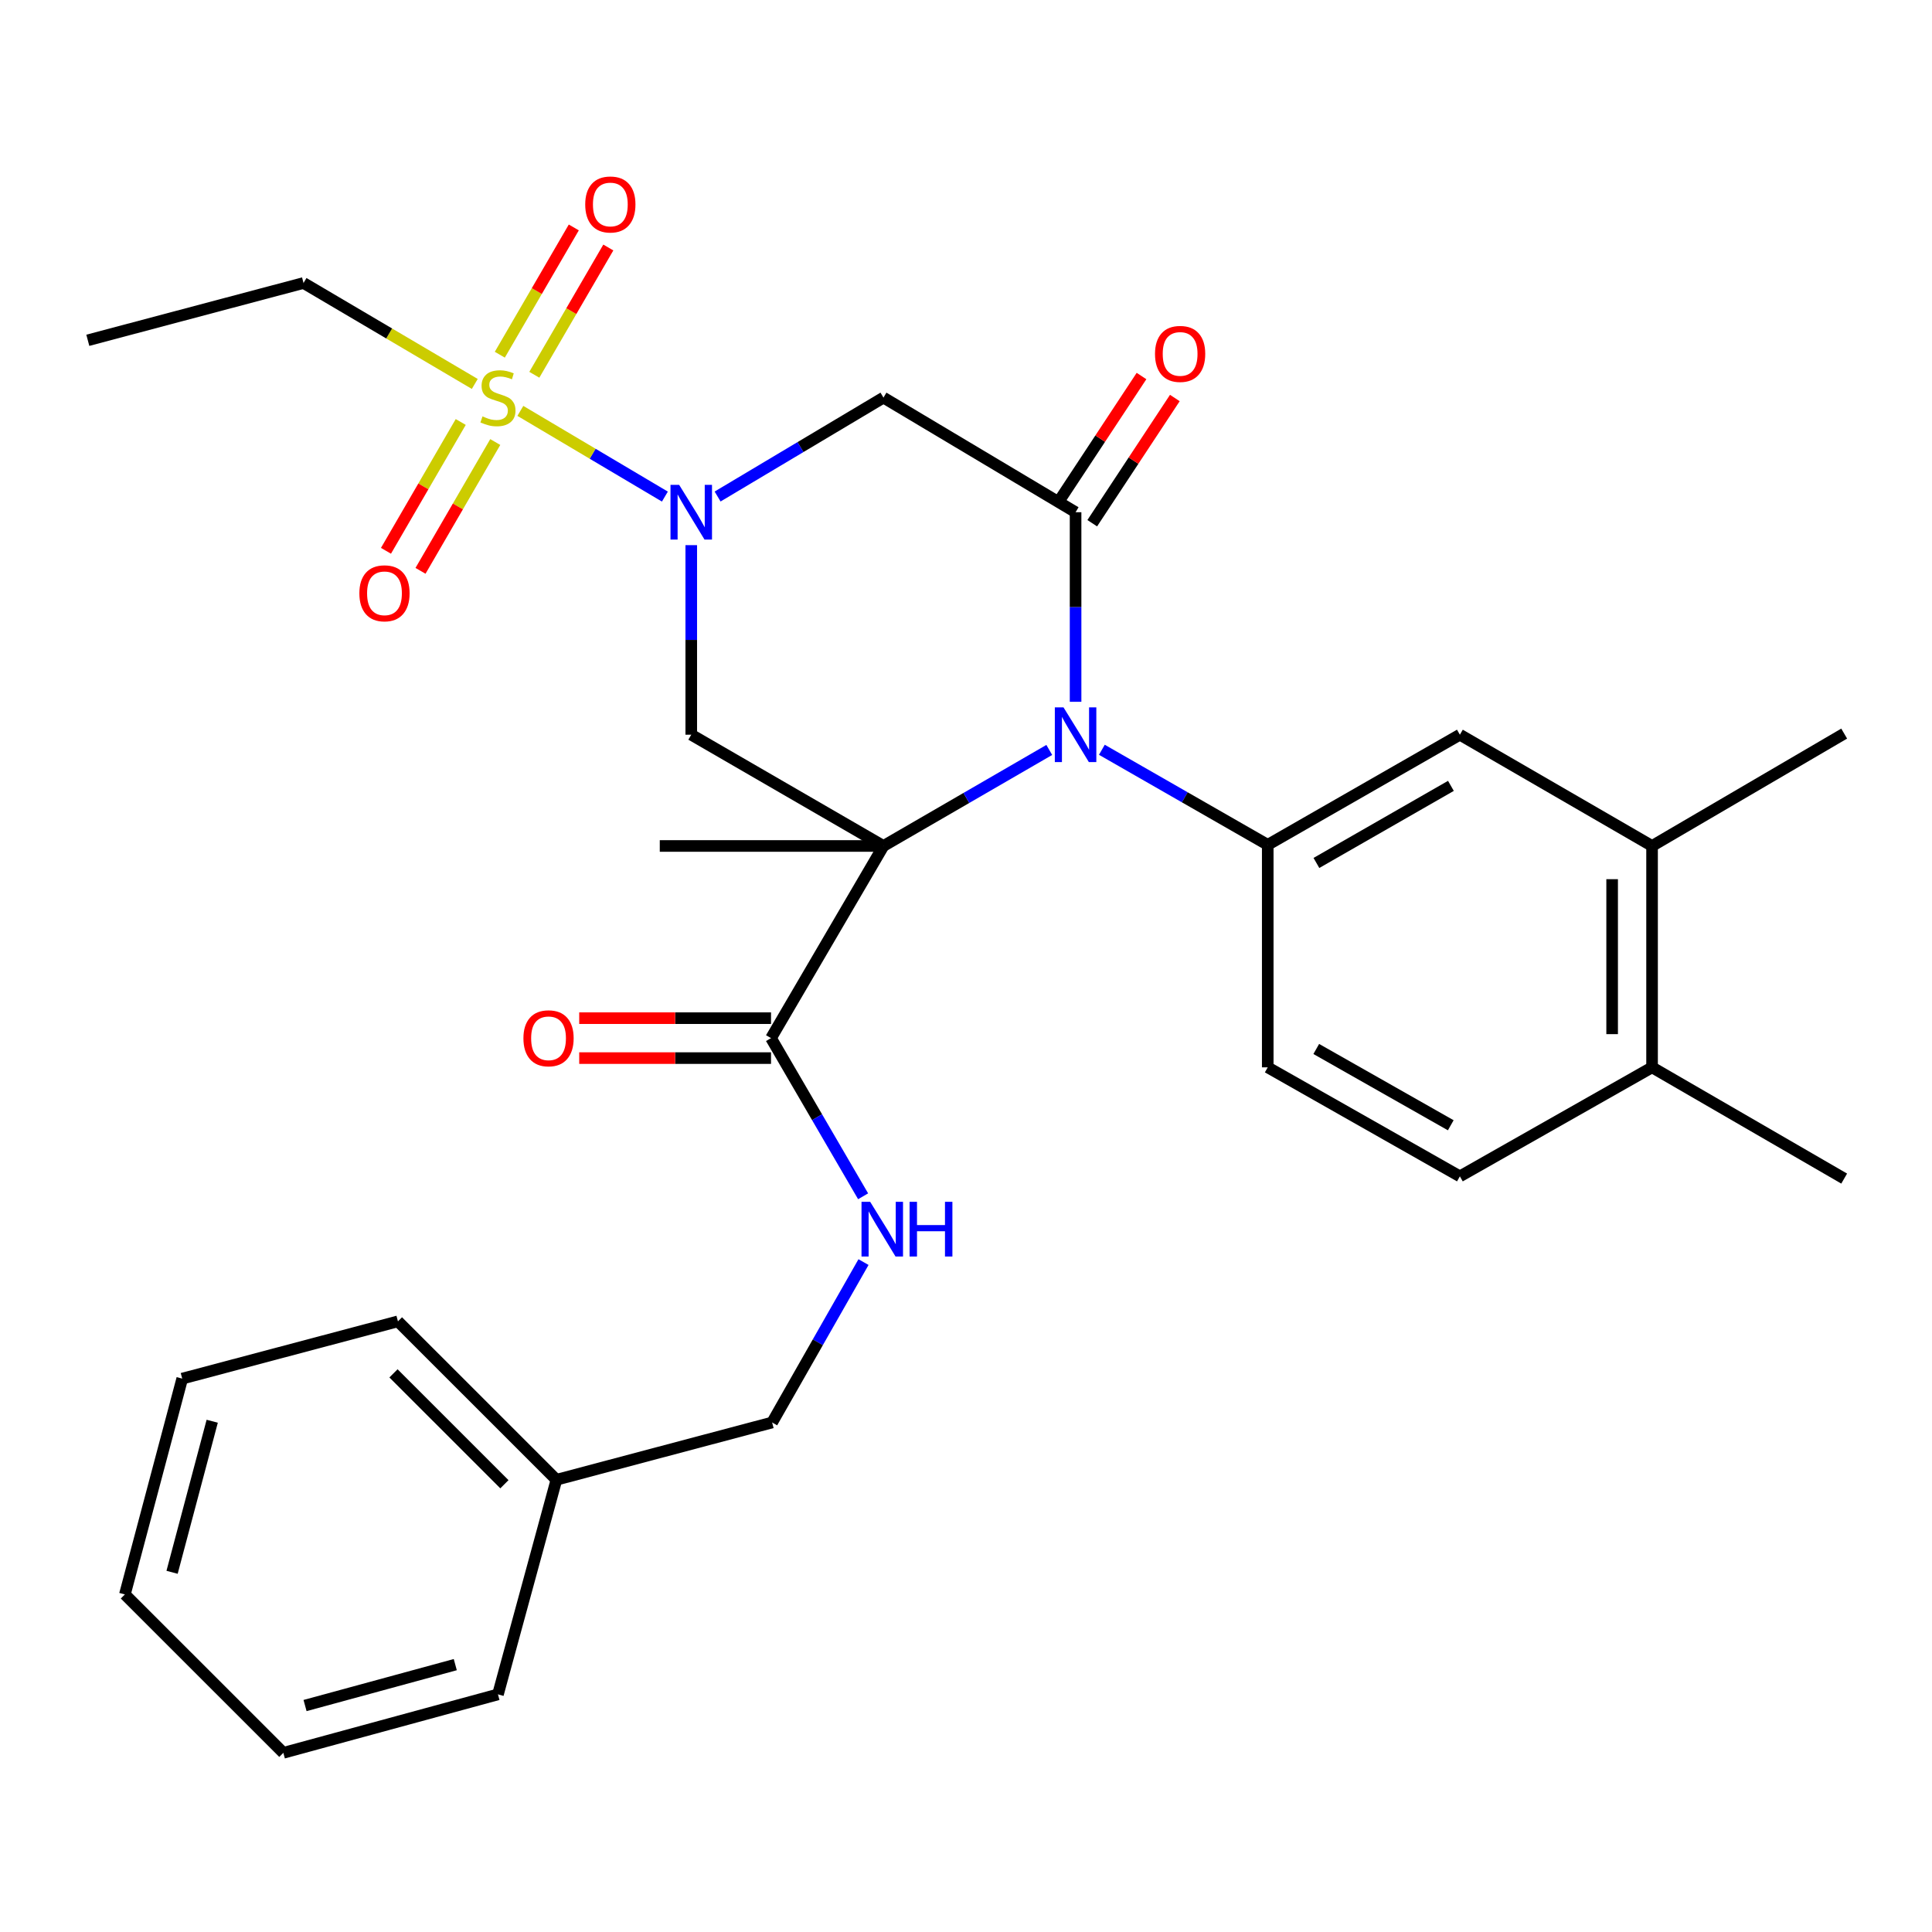 <?xml version='1.0' encoding='iso-8859-1'?>
<svg version='1.1' baseProfile='full'
              xmlns='http://www.w3.org/2000/svg'
                      xmlns:rdkit='http://www.rdkit.org/xml'
                      xmlns:xlink='http://www.w3.org/1999/xlink'
                  xml:space='preserve'
width='1000px' height='1000px' viewBox='0 0 1000 1000'>
<!-- END OF HEADER -->
<rect style='opacity:1.0;fill:#FFFFFF;stroke:none' width='1000' height='1000' x='0' y='0'> </rect>
<path class='bond-0' d='M 457.278,437.874 L 500.191,413.021' style='fill:none;fill-rule:evenodd;stroke:#000000;stroke-width:6px;stroke-linecap:butt;stroke-linejoin:miter;stroke-opacity:1' />
<path class='bond-0' d='M 500.191,413.021 L 543.105,388.167' style='fill:none;fill-rule:evenodd;stroke:#0000FF;stroke-width:6px;stroke-linecap:butt;stroke-linejoin:miter;stroke-opacity:1' />
<path class='bond-4' d='M 457.278,437.874 L 357.792,380.283' style='fill:none;fill-rule:evenodd;stroke:#000000;stroke-width:6px;stroke-linecap:butt;stroke-linejoin:miter;stroke-opacity:1' />
<path class='bond-7' d='M 457.278,437.874 L 399.079,537.336' style='fill:none;fill-rule:evenodd;stroke:#000000;stroke-width:6px;stroke-linecap:butt;stroke-linejoin:miter;stroke-opacity:1' />
<path class='bond-18' d='M 457.278,437.874 L 341.5,437.874' style='fill:none;fill-rule:evenodd;stroke:#000000;stroke-width:6px;stroke-linecap:butt;stroke-linejoin:miter;stroke-opacity:1' />
<path class='bond-3' d='M 556.718,363.245 L 556.718,314.185' style='fill:none;fill-rule:evenodd;stroke:#0000FF;stroke-width:6px;stroke-linecap:butt;stroke-linejoin:miter;stroke-opacity:1' />
<path class='bond-3' d='M 556.718,314.185 L 556.718,265.126' style='fill:none;fill-rule:evenodd;stroke:#000000;stroke-width:6px;stroke-linecap:butt;stroke-linejoin:miter;stroke-opacity:1' />
<path class='bond-6' d='M 570.324,388.081 L 613.252,412.685' style='fill:none;fill-rule:evenodd;stroke:#0000FF;stroke-width:6px;stroke-linecap:butt;stroke-linejoin:miter;stroke-opacity:1' />
<path class='bond-6' d='M 613.252,412.685 L 656.18,437.288' style='fill:none;fill-rule:evenodd;stroke:#000000;stroke-width:6px;stroke-linecap:butt;stroke-linejoin:miter;stroke-opacity:1' />
<path class='bond-1' d='M 357.792,282.165 L 357.792,331.224' style='fill:none;fill-rule:evenodd;stroke:#0000FF;stroke-width:6px;stroke-linecap:butt;stroke-linejoin:miter;stroke-opacity:1' />
<path class='bond-1' d='M 357.792,331.224 L 357.792,380.283' style='fill:none;fill-rule:evenodd;stroke:#000000;stroke-width:6px;stroke-linecap:butt;stroke-linejoin:miter;stroke-opacity:1' />
<path class='bond-2' d='M 344.145,257.033 L 306.74,234.854' style='fill:none;fill-rule:evenodd;stroke:#0000FF;stroke-width:6px;stroke-linecap:butt;stroke-linejoin:miter;stroke-opacity:1' />
<path class='bond-2' d='M 306.74,234.854 L 269.335,212.675' style='fill:none;fill-rule:evenodd;stroke:#CCCC00;stroke-width:6px;stroke-linecap:butt;stroke-linejoin:miter;stroke-opacity:1' />
<path class='bond-5' d='M 371.428,256.995 L 414.353,231.398' style='fill:none;fill-rule:evenodd;stroke:#0000FF;stroke-width:6px;stroke-linecap:butt;stroke-linejoin:miter;stroke-opacity:1' />
<path class='bond-5' d='M 414.353,231.398 L 457.278,205.802' style='fill:none;fill-rule:evenodd;stroke:#000000;stroke-width:6px;stroke-linecap:butt;stroke-linejoin:miter;stroke-opacity:1' />
<path class='bond-10' d='M 276.568,193.982 L 295.717,161.045' style='fill:none;fill-rule:evenodd;stroke:#CCCC00;stroke-width:6px;stroke-linecap:butt;stroke-linejoin:miter;stroke-opacity:1' />
<path class='bond-10' d='M 295.717,161.045 L 314.865,128.108' style='fill:none;fill-rule:evenodd;stroke:#FF0000;stroke-width:6px;stroke-linecap:butt;stroke-linejoin:miter;stroke-opacity:1' />
<path class='bond-10' d='M 258.702,183.595 L 277.85,150.658' style='fill:none;fill-rule:evenodd;stroke:#CCCC00;stroke-width:6px;stroke-linecap:butt;stroke-linejoin:miter;stroke-opacity:1' />
<path class='bond-10' d='M 277.85,150.658 L 296.998,117.721' style='fill:none;fill-rule:evenodd;stroke:#FF0000;stroke-width:6px;stroke-linecap:butt;stroke-linejoin:miter;stroke-opacity:1' />
<path class='bond-11' d='M 238.473,218.42 L 219.126,251.756' style='fill:none;fill-rule:evenodd;stroke:#CCCC00;stroke-width:6px;stroke-linecap:butt;stroke-linejoin:miter;stroke-opacity:1' />
<path class='bond-11' d='M 219.126,251.756 L 199.779,285.092' style='fill:none;fill-rule:evenodd;stroke:#FF0000;stroke-width:6px;stroke-linecap:butt;stroke-linejoin:miter;stroke-opacity:1' />
<path class='bond-11' d='M 256.347,228.794 L 237,262.13' style='fill:none;fill-rule:evenodd;stroke:#CCCC00;stroke-width:6px;stroke-linecap:butt;stroke-linejoin:miter;stroke-opacity:1' />
<path class='bond-11' d='M 237,262.13 L 217.653,295.466' style='fill:none;fill-rule:evenodd;stroke:#FF0000;stroke-width:6px;stroke-linecap:butt;stroke-linejoin:miter;stroke-opacity:1' />
<path class='bond-19' d='M 245.744,198.728 L 201.427,172.603' style='fill:none;fill-rule:evenodd;stroke:#CCCC00;stroke-width:6px;stroke-linecap:butt;stroke-linejoin:miter;stroke-opacity:1' />
<path class='bond-19' d='M 201.427,172.603 L 157.11,146.478' style='fill:none;fill-rule:evenodd;stroke:#000000;stroke-width:6px;stroke-linecap:butt;stroke-linejoin:miter;stroke-opacity:1' />
<path class='bond-13' d='M 565.343,270.816 L 586.72,238.413' style='fill:none;fill-rule:evenodd;stroke:#000000;stroke-width:6px;stroke-linecap:butt;stroke-linejoin:miter;stroke-opacity:1' />
<path class='bond-13' d='M 586.72,238.413 L 608.096,206.01' style='fill:none;fill-rule:evenodd;stroke:#FF0000;stroke-width:6px;stroke-linecap:butt;stroke-linejoin:miter;stroke-opacity:1' />
<path class='bond-13' d='M 548.092,259.436 L 569.469,227.033' style='fill:none;fill-rule:evenodd;stroke:#000000;stroke-width:6px;stroke-linecap:butt;stroke-linejoin:miter;stroke-opacity:1' />
<path class='bond-13' d='M 569.469,227.033 L 590.846,194.63' style='fill:none;fill-rule:evenodd;stroke:#FF0000;stroke-width:6px;stroke-linecap:butt;stroke-linejoin:miter;stroke-opacity:1' />
<path class='bond-30' d='M 556.718,265.126 L 457.278,205.802' style='fill:none;fill-rule:evenodd;stroke:#000000;stroke-width:6px;stroke-linecap:butt;stroke-linejoin:miter;stroke-opacity:1' />
<path class='bond-8' d='M 656.18,437.288 L 755.632,380.283' style='fill:none;fill-rule:evenodd;stroke:#000000;stroke-width:6px;stroke-linecap:butt;stroke-linejoin:miter;stroke-opacity:1' />
<path class='bond-8' d='M 681.375,446.667 L 750.991,406.764' style='fill:none;fill-rule:evenodd;stroke:#000000;stroke-width:6px;stroke-linecap:butt;stroke-linejoin:miter;stroke-opacity:1' />
<path class='bond-14' d='M 656.18,437.288 L 656.18,552.457' style='fill:none;fill-rule:evenodd;stroke:#000000;stroke-width:6px;stroke-linecap:butt;stroke-linejoin:miter;stroke-opacity:1' />
<path class='bond-9' d='M 399.079,537.336 L 422.913,578.265' style='fill:none;fill-rule:evenodd;stroke:#000000;stroke-width:6px;stroke-linecap:butt;stroke-linejoin:miter;stroke-opacity:1' />
<path class='bond-9' d='M 422.913,578.265 L 446.747,619.193' style='fill:none;fill-rule:evenodd;stroke:#0000FF;stroke-width:6px;stroke-linecap:butt;stroke-linejoin:miter;stroke-opacity:1' />
<path class='bond-15' d='M 399.079,527.003 L 349.44,527.003' style='fill:none;fill-rule:evenodd;stroke:#000000;stroke-width:6px;stroke-linecap:butt;stroke-linejoin:miter;stroke-opacity:1' />
<path class='bond-15' d='M 349.44,527.003 L 299.801,527.003' style='fill:none;fill-rule:evenodd;stroke:#FF0000;stroke-width:6px;stroke-linecap:butt;stroke-linejoin:miter;stroke-opacity:1' />
<path class='bond-15' d='M 399.079,547.67 L 349.44,547.67' style='fill:none;fill-rule:evenodd;stroke:#000000;stroke-width:6px;stroke-linecap:butt;stroke-linejoin:miter;stroke-opacity:1' />
<path class='bond-15' d='M 349.44,547.67 L 299.801,547.67' style='fill:none;fill-rule:evenodd;stroke:#FF0000;stroke-width:6px;stroke-linecap:butt;stroke-linejoin:miter;stroke-opacity:1' />
<path class='bond-12' d='M 755.632,380.283 L 855.106,437.874' style='fill:none;fill-rule:evenodd;stroke:#000000;stroke-width:6px;stroke-linecap:butt;stroke-linejoin:miter;stroke-opacity:1' />
<path class='bond-20' d='M 446.951,653.253 L 423.302,694.763' style='fill:none;fill-rule:evenodd;stroke:#0000FF;stroke-width:6px;stroke-linecap:butt;stroke-linejoin:miter;stroke-opacity:1' />
<path class='bond-20' d='M 423.302,694.763 L 399.653,736.273' style='fill:none;fill-rule:evenodd;stroke:#000000;stroke-width:6px;stroke-linecap:butt;stroke-linejoin:miter;stroke-opacity:1' />
<path class='bond-22' d='M 855.106,437.874 L 954.545,379.709' style='fill:none;fill-rule:evenodd;stroke:#000000;stroke-width:6px;stroke-linecap:butt;stroke-linejoin:miter;stroke-opacity:1' />
<path class='bond-31' d='M 855.106,437.874 L 855.106,552.457' style='fill:none;fill-rule:evenodd;stroke:#000000;stroke-width:6px;stroke-linecap:butt;stroke-linejoin:miter;stroke-opacity:1' />
<path class='bond-31' d='M 834.439,455.061 L 834.439,535.27' style='fill:none;fill-rule:evenodd;stroke:#000000;stroke-width:6px;stroke-linecap:butt;stroke-linejoin:miter;stroke-opacity:1' />
<path class='bond-17' d='M 656.18,552.457 L 755.632,608.877' style='fill:none;fill-rule:evenodd;stroke:#000000;stroke-width:6px;stroke-linecap:butt;stroke-linejoin:miter;stroke-opacity:1' />
<path class='bond-17' d='M 681.296,542.945 L 750.911,582.438' style='fill:none;fill-rule:evenodd;stroke:#000000;stroke-width:6px;stroke-linecap:butt;stroke-linejoin:miter;stroke-opacity:1' />
<path class='bond-16' d='M 855.106,552.457 L 755.632,608.877' style='fill:none;fill-rule:evenodd;stroke:#000000;stroke-width:6px;stroke-linecap:butt;stroke-linejoin:miter;stroke-opacity:1' />
<path class='bond-23' d='M 855.106,552.457 L 954.545,610.036' style='fill:none;fill-rule:evenodd;stroke:#000000;stroke-width:6px;stroke-linecap:butt;stroke-linejoin:miter;stroke-opacity:1' />
<path class='bond-26' d='M 157.11,146.478 L 45.455,176.134' style='fill:none;fill-rule:evenodd;stroke:#000000;stroke-width:6px;stroke-linecap:butt;stroke-linejoin:miter;stroke-opacity:1' />
<path class='bond-21' d='M 399.653,736.273 L 287.997,765.93' style='fill:none;fill-rule:evenodd;stroke:#000000;stroke-width:6px;stroke-linecap:butt;stroke-linejoin:miter;stroke-opacity:1' />
<path class='bond-24' d='M 287.997,765.93 L 205.975,683.93' style='fill:none;fill-rule:evenodd;stroke:#000000;stroke-width:6px;stroke-linecap:butt;stroke-linejoin:miter;stroke-opacity:1' />
<path class='bond-24' d='M 261.083,768.245 L 203.667,710.845' style='fill:none;fill-rule:evenodd;stroke:#000000;stroke-width:6px;stroke-linecap:butt;stroke-linejoin:miter;stroke-opacity:1' />
<path class='bond-25' d='M 287.997,765.93 L 257.744,877.011' style='fill:none;fill-rule:evenodd;stroke:#000000;stroke-width:6px;stroke-linecap:butt;stroke-linejoin:miter;stroke-opacity:1' />
<path class='bond-27' d='M 205.975,683.93 L 94.319,713.575' style='fill:none;fill-rule:evenodd;stroke:#000000;stroke-width:6px;stroke-linecap:butt;stroke-linejoin:miter;stroke-opacity:1' />
<path class='bond-28' d='M 257.744,877.011 L 146.662,907.265' style='fill:none;fill-rule:evenodd;stroke:#000000;stroke-width:6px;stroke-linecap:butt;stroke-linejoin:miter;stroke-opacity:1' />
<path class='bond-28' d='M 235.651,861.609 L 157.894,882.786' style='fill:none;fill-rule:evenodd;stroke:#000000;stroke-width:6px;stroke-linecap:butt;stroke-linejoin:miter;stroke-opacity:1' />
<path class='bond-32' d='M 94.319,713.575 L 64.64,825.265' style='fill:none;fill-rule:evenodd;stroke:#000000;stroke-width:6px;stroke-linecap:butt;stroke-linejoin:miter;stroke-opacity:1' />
<path class='bond-32' d='M 109.84,735.636 L 89.065,813.819' style='fill:none;fill-rule:evenodd;stroke:#000000;stroke-width:6px;stroke-linecap:butt;stroke-linejoin:miter;stroke-opacity:1' />
<path class='bond-29' d='M 146.662,907.265 L 64.64,825.265' style='fill:none;fill-rule:evenodd;stroke:#000000;stroke-width:6px;stroke-linecap:butt;stroke-linejoin:miter;stroke-opacity:1' />
<path  class='atom-1' d='M 550.458 366.123
L 559.738 381.123
Q 560.658 382.603, 562.138 385.283
Q 563.618 387.963, 563.698 388.123
L 563.698 366.123
L 567.458 366.123
L 567.458 394.443
L 563.578 394.443
L 553.618 378.043
Q 552.458 376.123, 551.218 373.923
Q 550.018 371.723, 549.658 371.043
L 549.658 394.443
L 545.978 394.443
L 545.978 366.123
L 550.458 366.123
' fill='#0000FF'/>
<path  class='atom-2' d='M 351.532 250.966
L 360.812 265.966
Q 361.732 267.446, 363.212 270.126
Q 364.692 272.806, 364.772 272.966
L 364.772 250.966
L 368.532 250.966
L 368.532 279.286
L 364.652 279.286
L 354.692 262.886
Q 353.532 260.966, 352.292 258.766
Q 351.092 256.566, 350.732 255.886
L 350.732 279.286
L 347.052 279.286
L 347.052 250.966
L 351.532 250.966
' fill='#0000FF'/>
<path  class='atom-3' d='M 249.744 215.522
Q 250.064 215.642, 251.384 216.202
Q 252.704 216.762, 254.144 217.122
Q 255.624 217.442, 257.064 217.442
Q 259.744 217.442, 261.304 216.162
Q 262.864 214.842, 262.864 212.562
Q 262.864 211.002, 262.064 210.042
Q 261.304 209.082, 260.104 208.562
Q 258.904 208.042, 256.904 207.442
Q 254.384 206.682, 252.864 205.962
Q 251.384 205.242, 250.304 203.722
Q 249.264 202.202, 249.264 199.642
Q 249.264 196.082, 251.664 193.882
Q 254.104 191.682, 258.904 191.682
Q 262.184 191.682, 265.904 193.242
L 264.984 196.322
Q 261.584 194.922, 259.024 194.922
Q 256.264 194.922, 254.744 196.082
Q 253.224 197.202, 253.264 199.162
Q 253.264 200.682, 254.024 201.602
Q 254.824 202.522, 255.944 203.042
Q 257.104 203.562, 259.024 204.162
Q 261.584 204.962, 263.104 205.762
Q 264.624 206.562, 265.704 208.202
Q 266.824 209.802, 266.824 212.562
Q 266.824 216.482, 264.184 218.602
Q 261.584 220.682, 257.224 220.682
Q 254.704 220.682, 252.784 220.122
Q 250.904 219.602, 248.664 218.682
L 249.744 215.522
' fill='#CCCC00'/>
<path  class='atom-10' d='M 450.398 622.054
L 459.678 637.054
Q 460.598 638.534, 462.078 641.214
Q 463.558 643.894, 463.638 644.054
L 463.638 622.054
L 467.398 622.054
L 467.398 650.374
L 463.518 650.374
L 453.558 633.974
Q 452.398 632.054, 451.158 629.854
Q 449.958 627.654, 449.598 626.974
L 449.598 650.374
L 445.918 650.374
L 445.918 622.054
L 450.398 622.054
' fill='#0000FF'/>
<path  class='atom-10' d='M 470.798 622.054
L 474.638 622.054
L 474.638 634.094
L 489.118 634.094
L 489.118 622.054
L 492.958 622.054
L 492.958 650.374
L 489.118 650.374
L 489.118 637.294
L 474.638 637.294
L 474.638 650.374
L 470.798 650.374
L 470.798 622.054
' fill='#0000FF'/>
<path  class='atom-11' d='M 302.909 105.834
Q 302.909 99.034, 306.269 95.234
Q 309.629 91.434, 315.909 91.434
Q 322.189 91.434, 325.549 95.234
Q 328.909 99.034, 328.909 105.834
Q 328.909 112.714, 325.509 116.634
Q 322.109 120.514, 315.909 120.514
Q 309.669 120.514, 306.269 116.634
Q 302.909 112.754, 302.909 105.834
M 315.909 117.314
Q 320.229 117.314, 322.549 114.434
Q 324.909 111.514, 324.909 105.834
Q 324.909 100.274, 322.549 97.474
Q 320.229 94.634, 315.909 94.634
Q 311.589 94.634, 309.229 97.434
Q 306.909 100.234, 306.909 105.834
Q 306.909 111.554, 309.229 114.434
Q 311.589 117.314, 315.909 117.314
' fill='#FF0000'/>
<path  class='atom-12' d='M 186.006 307.09
Q 186.006 300.29, 189.366 296.49
Q 192.726 292.69, 199.006 292.69
Q 205.286 292.69, 208.646 296.49
Q 212.006 300.29, 212.006 307.09
Q 212.006 313.97, 208.606 317.89
Q 205.206 321.77, 199.006 321.77
Q 192.766 321.77, 189.366 317.89
Q 186.006 314.01, 186.006 307.09
M 199.006 318.57
Q 203.326 318.57, 205.646 315.69
Q 208.006 312.77, 208.006 307.09
Q 208.006 301.53, 205.646 298.73
Q 203.326 295.89, 199.006 295.89
Q 194.686 295.89, 192.326 298.69
Q 190.006 301.49, 190.006 307.09
Q 190.006 312.81, 192.326 315.69
Q 194.686 318.57, 199.006 318.57
' fill='#FF0000'/>
<path  class='atom-14' d='M 597.829 183.183
Q 597.829 176.383, 601.189 172.583
Q 604.549 168.783, 610.829 168.783
Q 617.109 168.783, 620.469 172.583
Q 623.829 176.383, 623.829 183.183
Q 623.829 190.063, 620.429 193.983
Q 617.029 197.863, 610.829 197.863
Q 604.589 197.863, 601.189 193.983
Q 597.829 190.103, 597.829 183.183
M 610.829 194.663
Q 615.149 194.663, 617.469 191.783
Q 619.829 188.863, 619.829 183.183
Q 619.829 177.623, 617.469 174.823
Q 615.149 171.983, 610.829 171.983
Q 606.509 171.983, 604.149 174.783
Q 601.829 177.583, 601.829 183.183
Q 601.829 188.903, 604.149 191.783
Q 606.509 194.663, 610.829 194.663
' fill='#FF0000'/>
<path  class='atom-16' d='M 270.922 537.416
Q 270.922 530.616, 274.282 526.816
Q 277.642 523.016, 283.922 523.016
Q 290.202 523.016, 293.562 526.816
Q 296.922 530.616, 296.922 537.416
Q 296.922 544.296, 293.522 548.216
Q 290.122 552.096, 283.922 552.096
Q 277.682 552.096, 274.282 548.216
Q 270.922 544.336, 270.922 537.416
M 283.922 548.896
Q 288.242 548.896, 290.562 546.016
Q 292.922 543.096, 292.922 537.416
Q 292.922 531.856, 290.562 529.056
Q 288.242 526.216, 283.922 526.216
Q 279.602 526.216, 277.242 529.016
Q 274.922 531.816, 274.922 537.416
Q 274.922 543.136, 277.242 546.016
Q 279.602 548.896, 283.922 548.896
' fill='#FF0000'/>
</svg>
